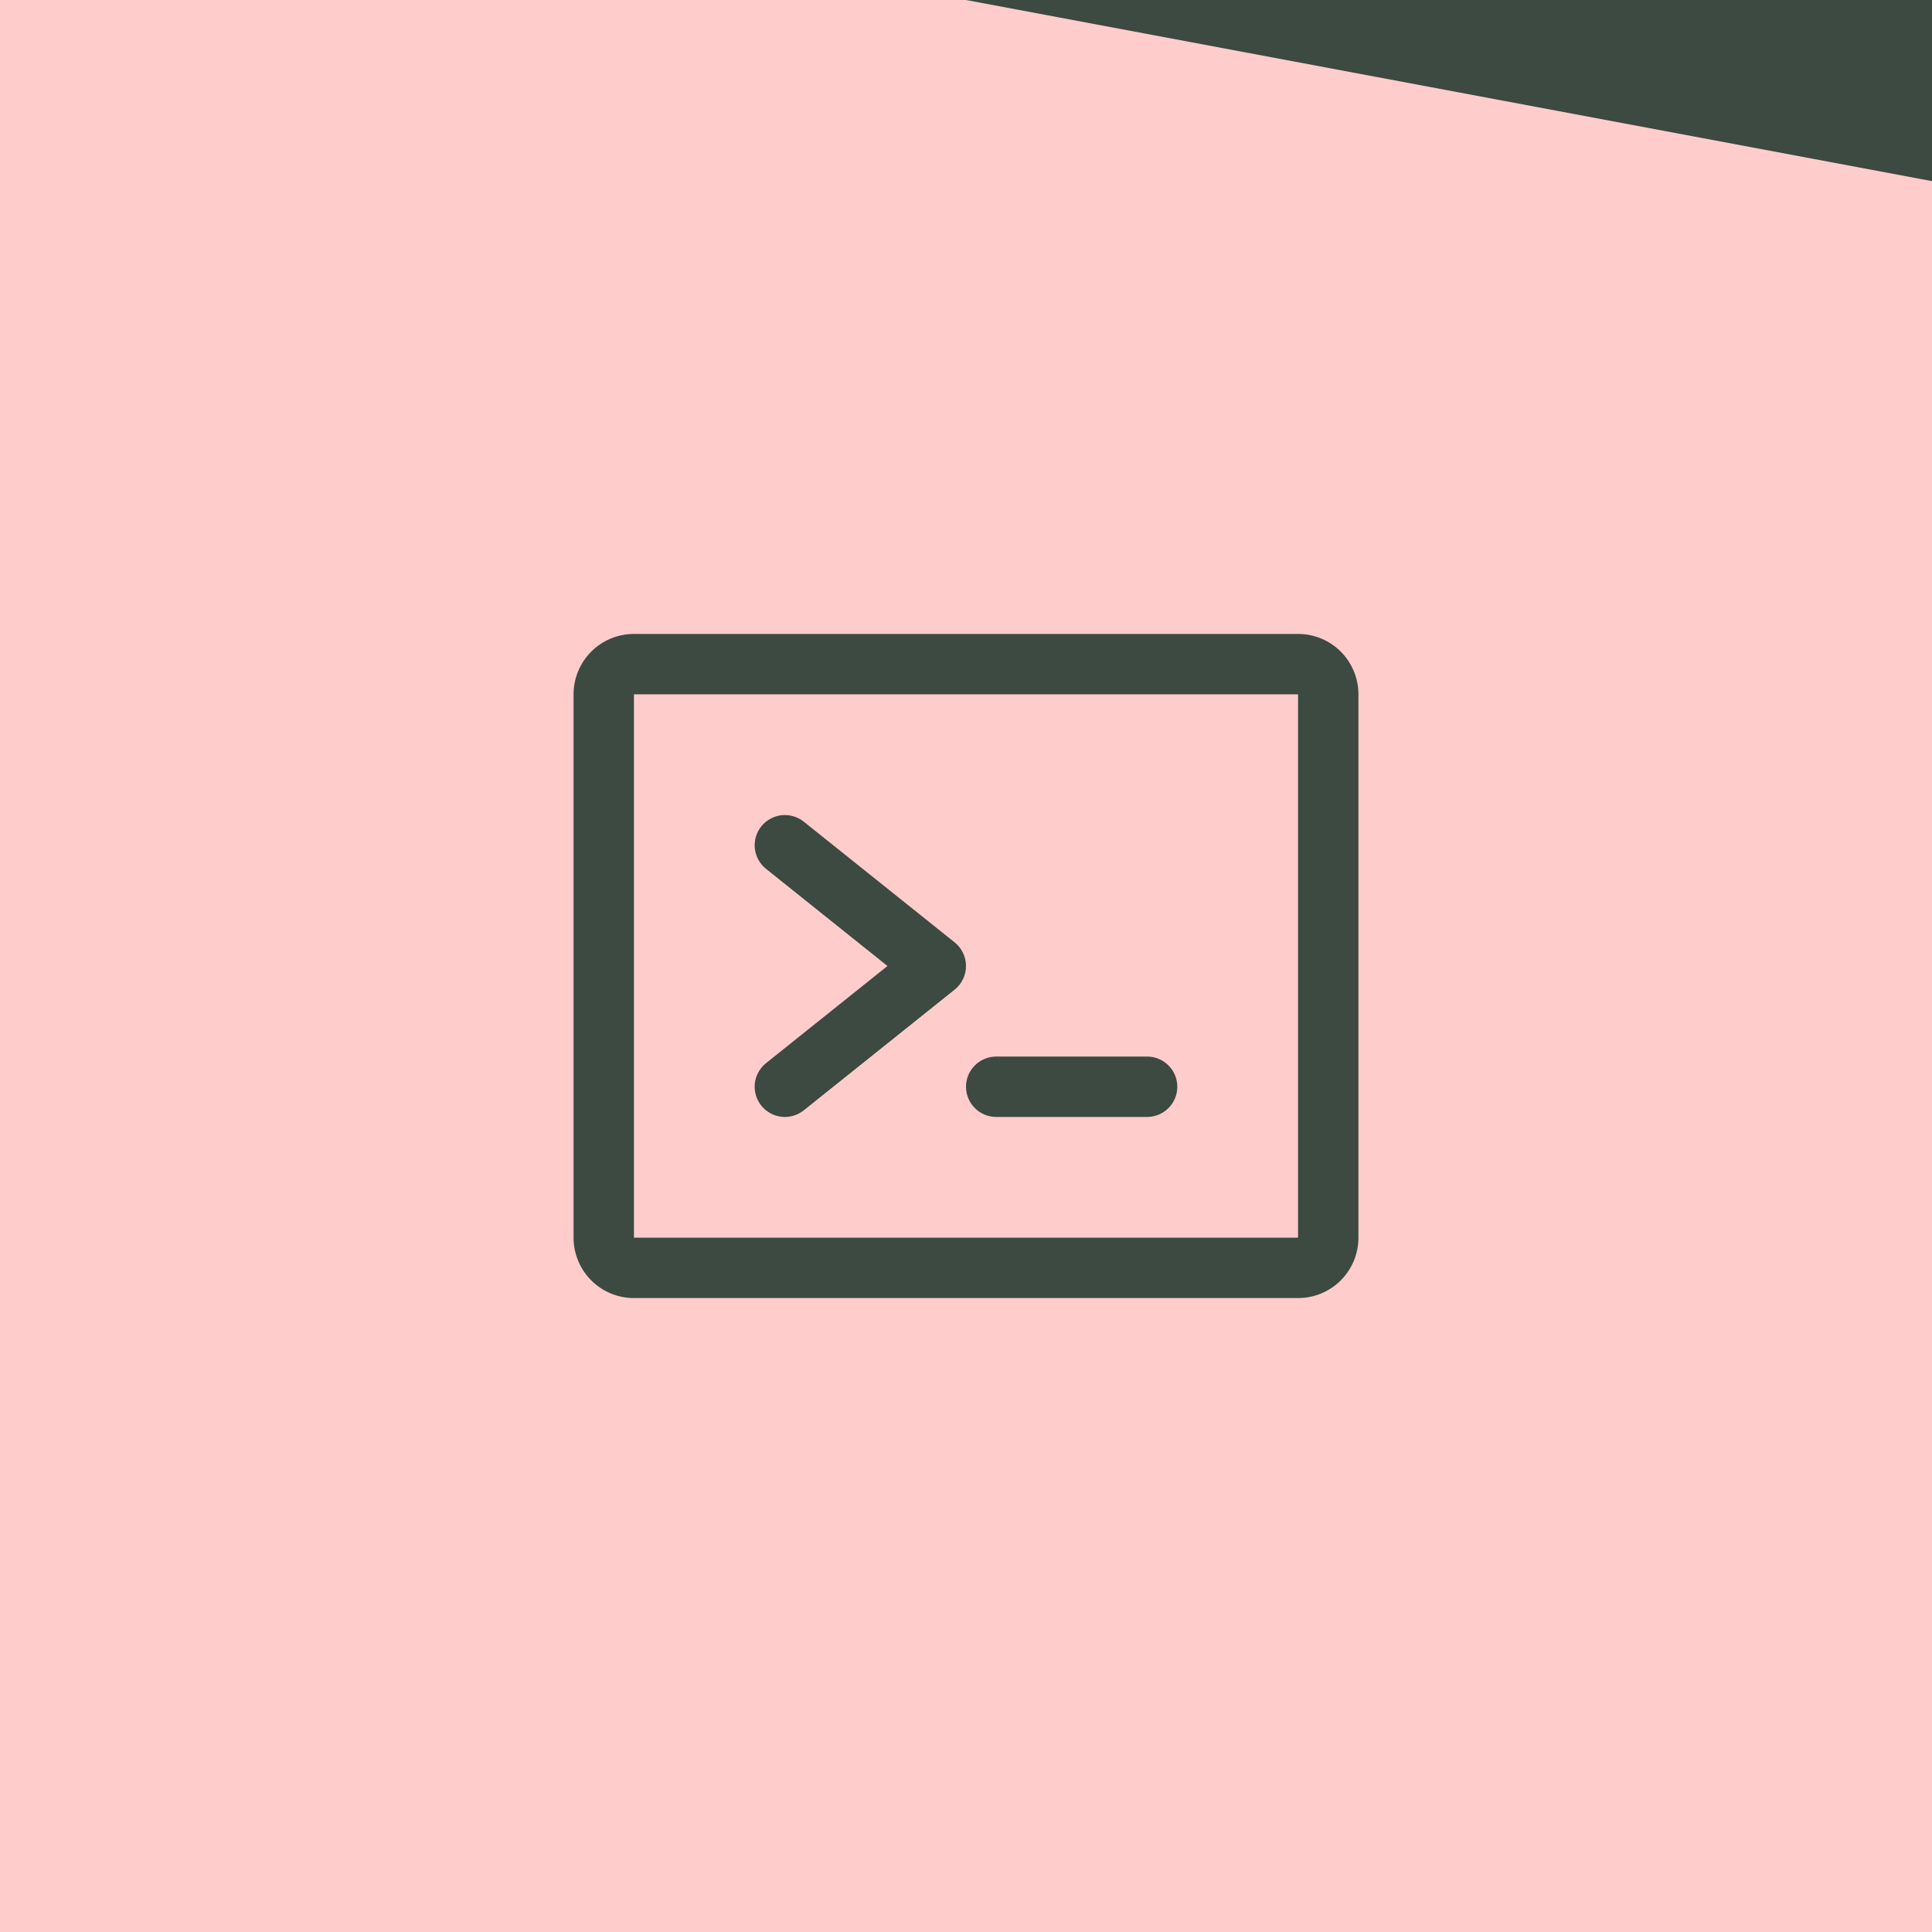 <svg width="48" height="48" viewBox="0 0 48 48" fill="none" xmlns="http://www.w3.org/2000/svg">
<rect width="48" height="48" fill="#FFCCCC"/>
<path d="M24 24C24 24.113 23.975 24.224 23.926 24.325C23.878 24.426 23.807 24.516 23.719 24.586L19.969 27.586C19.892 27.648 19.803 27.693 19.709 27.721C19.614 27.748 19.515 27.757 19.417 27.746C19.319 27.735 19.224 27.705 19.138 27.657C19.052 27.61 18.976 27.546 18.914 27.469C18.852 27.392 18.807 27.303 18.779 27.209C18.752 27.114 18.743 27.015 18.754 26.917C18.765 26.819 18.795 26.724 18.843 26.638C18.89 26.552 18.954 26.476 19.031 26.414L22.049 24L19.031 21.586C18.954 21.524 18.89 21.448 18.843 21.362C18.795 21.276 18.765 21.181 18.754 21.083C18.743 20.985 18.752 20.886 18.779 20.791C18.807 20.697 18.852 20.608 18.914 20.531C18.976 20.454 19.052 20.39 19.138 20.343C19.224 20.295 19.319 20.265 19.417 20.254C19.515 20.243 19.614 20.252 19.709 20.279C19.803 20.307 19.892 20.352 19.969 20.414L23.719 23.414C23.807 23.484 23.878 23.574 23.926 23.675C23.975 23.776 24 23.887 24 24ZM28.5 26.25H24.75C24.551 26.25 24.36 26.329 24.22 26.47C24.079 26.61 24 26.801 24 27C24 27.199 24.079 27.39 24.22 27.53C24.36 27.671 24.551 27.75 24.75 27.75H28.5C28.699 27.75 28.89 27.671 29.03 27.53C29.171 27.39 29.25 27.199 29.25 27C29.25 26.801 29.171 26.61 29.03 26.47C28.89 26.329 28.699 26.25 28.5 26.25ZM33.75 17.25V30.75C33.75 31.148 33.592 31.529 33.311 31.811C33.029 32.092 32.648 32.25 32.25 32.25H15.75C15.352 32.25 14.971 32.092 14.689 31.811C14.408 31.529 14.25 31.148 14.25 30.75V17.25C14.25 16.852 14.408 16.471 14.689 16.189C14.971 15.908 15.352 15.75 15.75 15.75H32.25C32.648 15.75 33.029 15.908 33.311 16.189C33.592 16.471 33.75 16.852 33.75 17.25ZM32.25 30.75V17.25H15.75V30.75H32.25Z" fill="#3C4A41"/>
<path d="M48 0H24L48 4.5V0Z" fill="#3C4A41"/>
</svg>
